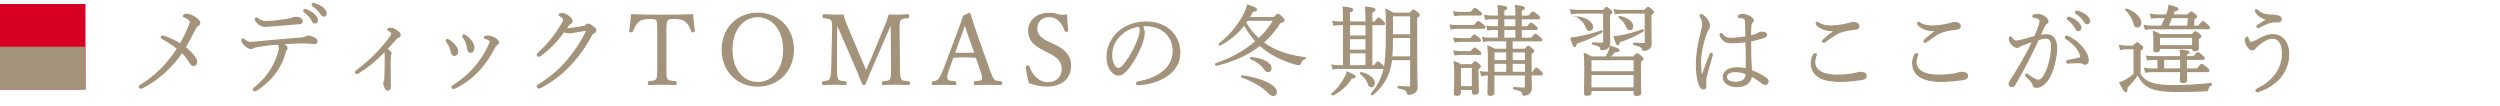<?xml version="1.0" encoding="UTF-8"?>
<svg id="_レイヤー_1" xmlns="http://www.w3.org/2000/svg" width="994.5" height="42" version="1.1" viewBox="0 0 994.5 42">
  <!-- Generator: Adobe Illustrator 29.8.2, SVG Export Plug-In . SVG Version: 2.1.1 Build 3)  -->
  <defs>
    <style>
      .st0 {
        fill: #d70022;
      }

      .st1, .st2 {
        fill: #a4937b;
      }

      .st2 {
        stroke: #a4937b;
        stroke-miterlimit: 10;
        stroke-width: .5px;
      }
    </style>
  </defs>
  <g id="_レイヤー_11">
    <rect class="st0" y="1.6" width="34" height="34"/>
    <rect class="st1" y="18.6" width="34" height="17"/>
  </g>
  <g>
    <path class="st2" d="M75.19,10.58c.35-.82.51-1.33.51-1.87,0-.7-.66-1.29-2.26-1.95-.31-.12-.47-.19-.47-.39,0-.31.43-.66,1.21-.66.94,0,2.26.47,3.31,1.17,1.21.82,1.95,1.48,1.95,2.26,0,.51-.31.78-.78,1.01-.39.19-.74.74-1.13,1.48-1.17,2.3-2.38,4.56-3.9,7.22,1.05.82,2.11,1.79,3.12,2.96.94,1.09,1.44,1.95,1.44,2.92,0,.82-.59,1.29-1.21,1.29-.43,0-.82-.19-1.33-1.01-1.05-1.68-2.11-3.08-3.28-4.21-3.78,5.66-9.59,11-15.64,14.04-.39.19-.58.19-.78.19-.23,0-.51-.08-.51-.51,0-.19.16-.39.35-.51,6.16-3.67,11.35-9.13,14.86-14.7-1.95-1.56-4.13-2.93-5.89-3.9-.47-.27-.58-.43-.58-.66,0-.27.23-.39.47-.39.16,0,.47.08.82.19,2.22.82,4.41,1.87,6.32,3,1.56-2.89,2.54-4.91,3.39-6.98Z"/>
    <path class="st2" d="M102.81,18.42c-1.29.23-1.72.35-2.03.55-.23.16-.58.27-.98.27-.62,0-1.52-.47-2.26-1.17-.74-.66-1.29-1.4-1.29-1.95,0-.47.16-.66.31-.66.08,0,.19.04.35.16,1.01.86,1.95,1.29,2.65,1.29.55,0,1.21-.04,1.91-.12,3.24-.35,5.93-.58,9.56-.9,3.16-.27,5.66-.47,8.78-.74.82-.08,1.29-.16,1.68-.39.23-.16.62-.39,1.05-.39.66,0,1.79.35,2.61.82.66.39.94.74.94,1.25,0,.55-.35.82-.9.82-.9,0-1.72-.16-2.81-.19-1.33-.04-2.73-.04-4.06,0-1.87.04-4.1.16-5.89.27,1.05.62,1.75,1.29,1.75,1.75,0,.2-.04.35-.23.62-.16.2-.35.39-.47.82-.74,3.08-2.18,5.97-4.02,8.5-2.07,2.77-4.68,5.15-7.53,6.83-.27.16-.51.23-.74.23-.19,0-.43-.19-.43-.47,0-.23.08-.35.39-.59,2.61-2.03,4.95-4.56,6.55-7.14,1.52-2.38,2.69-5.11,3.31-7.72.16-.66.16-.86.16-1.17,0-.62-.31-1.21-.66-1.52-2.54.19-5.3.51-7.72.94ZM108.73,8.44c1.68-.16,3.67-.39,5.34-.66,1.21-.2,1.72-.31,2.18-.51.47-.19.94-.35,1.4-.35.66,0,1.29.12,1.72.39.66.43.86.74.86,1.17,0,.55-.43.82-1.17.9-3.32.31-7.37.62-11.04.9-.82.08-1.6.16-2.5.16s-1.56-.12-2.54-.9c-.86-.7-1.4-1.33-1.4-1.87,0-.27.19-.55.43-.55.2,0,.27.12.51.31,1.05.82,1.99,1.17,2.96,1.17,1.05,0,2.61-.12,3.24-.16ZM121.68,3.87c1.21.43,2.18.98,2.89,1.56.82.66,1.68,1.68,1.68,2.54,0,.7-.39,1.13-.98,1.13-.55,0-.78-.31-1.29-1.29-.47-.9-1.72-2.3-2.89-3.16-.16-.12-.23-.27-.23-.39,0-.23.19-.43.43-.43.12,0,.27,0,.39.04ZM125.19,1.54c.9.23,2.03.78,2.77,1.29.9.62,1.76,1.6,1.76,2.5,0,.66-.47,1.05-.9,1.05-.47,0-.74-.16-1.29-1.05-.62-1.09-1.91-2.34-3.2-3.12-.12-.08-.16-.27-.16-.39,0-.2.16-.39.39-.39.12,0,.35.04.62.12Z"/>
    <path class="st2" d="M142.7,28.87c-.31.19-.58.35-.82.35s-.43-.35-.43-.55c0-.12.12-.31.43-.55,2.57-1.83,5.66-4.52,8.58-7.61,1.91-2.03,3.98-4.64,4.91-5.97.31-.43.51-.7.51-1.25,0-.35-.55-.86-1.21-1.17-.16-.08-.43-.23-.43-.43,0-.27.51-.43,1.25-.43.62,0,1.52.43,2.3.97.78.51,1.37,1.13,1.37,1.68,0,.47-.23.66-.58.78-.35.12-.82.47-1.05.74-1.25,1.48-2.11,2.38-3.67,4.06,1.37.94,1.68,1.44,1.68,1.68,0,.31-.16.55-.2.74-.04.2-.12.86-.16,1.79-.04,1.29-.04,3.08,0,5.23.04,1.83.04,3.82.04,5.54,0,.82-.27,1.37-.98,1.37-.43,0-.74-.35-.98-.82-.35-.7-.55-1.29-.55-1.95,0-.31.08-.51.19-.74.16-.31.19-.62.23-1.37.08-1.21.08-2.69.12-4.48.04-1.87.04-3.08.04-4.02,0-1.37-.04-1.72-.35-2.03-3.28,3.55-7.33,6.71-10.26,8.42Z"/>
    <path class="st2" d="M177.49,16.12c0-.16.27-.39.47-.39s.35.12.51.2c1.01.58,1.72,1.25,2.3,1.91.82.94,1.25,1.83,1.25,2.73s-.62,1.44-1.25,1.44-1.01-.31-1.25-1.56c-.12-.62-.35-1.37-.7-2.07-.31-.62-.66-1.21-1.09-1.79-.16-.19-.23-.35-.23-.47ZM194.22,15.65c-.39-.2-.9-.39-1.33-.47-.16-.04-.2-.12-.2-.27,0-.12.12-.27.27-.35.27-.16.66-.19,1.13-.19.86,0,2.18.47,3,1.01.62.43,1.21,1.01,1.21,1.56,0,.31-.23.55-.51.7-.35.19-.58.31-.9.9-1.83,3.59-3.55,6.32-6.36,9.36-2.57,2.81-5.89,5.38-9.48,7.06-.35.16-.62.19-.74.19-.27,0-.47-.27-.47-.51s.08-.35.35-.51c3.51-2.18,6.71-4.91,9.17-7.92,2.11-2.57,3.67-4.95,5.07-8,.35-.74.55-1.25.55-1.68,0-.39-.35-.66-.78-.9ZM184.16,14.29c0-.16.31-.31.51-.31s.31.08.51.19c1.05.66,1.76,1.44,2.42,2.34.62.9.9,1.79.9,2.5,0,1.09-.51,1.75-1.25,1.75-.62,0-1.05-.19-1.25-1.68-.08-.7-.27-1.44-.55-2.15-.27-.78-.66-1.44-1.09-2.11-.16-.23-.19-.35-.19-.55Z"/>
    <path class="st2" d="M214.97,22.09c-.19.12-.43.23-.7.23-.35,0-.51-.23-.51-.51s.19-.51.51-.78c3.63-3.31,6.24-6.51,9.32-11.51.51-.86.66-1.25.66-1.68,0-.58-.62-1.09-1.36-1.48-.23-.12-.47-.31-.47-.51,0-.23.55-.43,1.29-.43.98,0,1.83.62,2.61,1.21.78.58,1.21,1.17,1.21,1.72,0,.47-.31.82-.7,1.01-.39.19-.7.58-1.79,2.07.16.04.31.04.51.04.51,0,1.17-.08,1.79-.16,1.79-.23,3.28-.51,4.72-.74.55-.08.78-.23,1.13-.58.23-.23.43-.35.82-.35.43,0,.94.31,1.91,1.05.86.66,1.09.9,1.09,1.44,0,.47-.39.66-.74.86s-.66.39-.86.74c-2.3,4.33-5.03,8.19-7.64,11.08-3.12,3.47-6.67,6.71-12.64,9.91-.27.16-.59.27-.86.27-.23,0-.51-.23-.51-.59,0-.19.12-.39.43-.58,4.68-2.89,8.66-6.28,11.86-10.18,2.77-3.35,5.23-6.94,7.22-11.08.04-.08.08-.23.08-.35,0-.16-.12-.19-.23-.19-.39,0-3,.43-4.41.7-.78.16-1.64.31-2.42.31-.58,0-1.05-.12-1.99-.47-2.61,3.63-5.62,6.79-9.32,9.52Z"/>
    <path class="st2" d="M250.58,12.18c.27-2.07.55-4.37.7-6.28,4.21.16,8.07.19,12.05.19s7.96-.04,12.17-.19c.16,1.95.43,4.33.66,6.24v.16c0,.23-.27.35-.66.35-.16,0-.23-.04-.31-.23-.74-2.15-1.48-3.2-2.5-4.02-.98-.78-2.26-1.09-4.64-1.09-1.83,0-2.26.2-2.65.78-.43.66-.55,1.21-.55,4.76v14.27c0,3.39.08,3.9.51,4.48.39.55.94.74,3.24.94.27.04.35.12.35.51,0,.47-.08.55-.35.55-1.6-.08-3.78-.16-5.3-.16s-3.59.08-5.03.16c-.27,0-.35-.08-.35-.55,0-.39.08-.47.35-.51,1.95-.16,2.61-.43,2.93-.94.35-.55.51-1.56.51-4.76v-14.9c0-2.92-.16-3.47-.47-3.94-.31-.47-.78-.7-2.65-.7-2.34,0-3.59.39-4.49,1.09-.98.78-1.79,1.91-2.57,4.02-.08.19-.16.23-.27.23-.39,0-.66-.12-.66-.35v-.12Z"/>
    <path class="st2" d="M315.59,19.67c0,8.42-5.97,14.55-14.16,14.55s-14.12-6.12-14.12-14.47,5.97-14.47,14.12-14.47,14.16,5.97,14.16,14.39ZM291.14,19.67c0,8,4.29,13.18,10.3,13.18s10.34-5.19,10.34-13.07-4.45-13.18-10.34-13.18-10.3,5.27-10.3,13.07Z"/>
    <path class="st2" d="M351.9,10.97c.7-1.6,1.25-3.08,1.83-4.95,1.33.04,2.11.04,3.28.04s2.85-.08,4.02-.16c.31,0,.39.12.39.58,0,.39-.08.47-.39.51-1.95.12-2.65.43-2.96.94-.31.51-.51,1.56-.47,3.47l.16,15.13c.04,4.02.16,4.48.59,5.11.39.55.86.74,3.04.94.27.04.39.12.39.51s-.12.51-.39.51c-1.6-.08-3.71-.16-5.19-.16s-3.43.08-4.91.16c-.19,0-.27-.12-.27-.51s.08-.47.27-.51c2.11-.16,2.61-.43,2.93-.94.31-.51.47-1.36.47-3.55l-.12-18.06h-.43l-5.93,13.53c-1.79,4.06-2.89,6.75-4.06,9.67-.12.27-.19.35-.58.35-.23,0-.31-.08-.43-.35-1.21-3.04-2.26-5.66-3.71-8.93l-6.2-14.27h-.43l-.12,16.5c-.04,3,.19,4.52.55,5.11.35.55.9.74,2.93.94.31.04.39.12.39.51s-.08.51-.39.51c-1.44-.08-2.89-.16-4.25-.16s-3.08.08-4.37.16c-.27,0-.35-.12-.35-.51s.08-.47.35-.51c1.72-.16,2.3-.47,2.61-.98.51-.9.7-1.72.78-5.07l.35-15.56c.04-1.75-.19-2.65-.47-3.04-.35-.47-.94-.74-3.04-.94-.27-.04-.35-.12-.35-.47,0-.55.12-.62.35-.62,1.48.08,3.16.16,4.17.16,1.17,0,1.91,0,3.39-.04.43,1.52.94,2.96,1.56,4.41l5.34,12.68c.82,1.83,1.48,3.51,2.3,5.42.78-1.87,1.4-3.43,2.34-5.42l5.03-12.13Z"/>
    <path class="st2" d="M388.4,22.75c-1.37-.08-2.96-.16-4.45-.16-1.6,0-3.16.04-4.88.16l-1.6,4.37c-.66,1.75-.9,2.77-.9,3.59,0,1.21.47,1.68,3.28,1.87.27.04.35.12.35.51,0,.43-.04.51-.35.51-1.44-.04-3.28-.12-4.68-.12s-2.69.04-3.94.12c-.27,0-.35-.08-.35-.51,0-.39.08-.47.35-.51,1.13-.16,1.75-.43,2.22-.94.51-.55,1.29-2.03,2.3-4.68l4.6-12.21c1.99-5.3,2.42-6.51,2.96-8.31l2.22-1.09c.16,0,.27.04.35.31.74,2.5,1.52,4.95,3.04,9.28l4.37,12.32c1.01,2.85,1.48,3.78,1.91,4.37.35.51,1.05.82,2.81.94.35.04.43.12.43.51,0,.43-.08.51-.43.51-1.48-.04-3.51-.12-5.07-.12s-3.51.08-4.99.12c-.27,0-.35-.08-.35-.51,0-.39.08-.47.35-.51,2.65-.19,3-.58,3-1.64,0-.58-.16-1.17-.9-3.31l-1.68-4.88ZM385.67,14.99c-.86-2.54-1.33-3.94-1.83-5.46-.51,1.48-1.13,3.08-1.99,5.46l-2.22,6.2c1.4.08,2.89.08,4.33.08,1.29,0,2.69,0,3.94-.08l-2.22-6.2Z"/>
    <path class="st2" d="M415.04,19.75c-4.25-2.15-5.81-4.25-5.81-7.57,0-3.94,3.28-6.86,8.07-6.86,1.21,0,2.18.16,3.2.47.74.23,1.64.35,2.46.35.47,0,.9-.04,1.29-.12.04,1.6.23,4.06.43,6.01v.12c0,.19-.23.31-.62.31-.19,0-.27-.12-.31-.27-1.17-3.67-3.55-5.62-6.44-5.62s-4.91,1.99-4.91,4.76c0,2.18,1.25,3.9,4.29,5.3l1.95.9c5.3,2.42,7.18,4.91,7.18,8.5,0,4.99-3.35,8.19-9.48,8.19-1.99,0-4.45-.51-6.83-1.37-.51-1.79-.9-3.71-1.21-5.85l-.04-.31c0-.23.19-.39.58-.39.23,0,.31.04.39.23,1.48,4.02,4.41,6.44,7.53,6.44,3.59,0,5.85-2.34,5.85-5.46,0-2.89-1.4-4.68-5.62-6.79l-1.95-.98Z"/>
    <path class="st2" d="M455.13,13.08c0,1.13-.35,2.57-.74,3.82-1.17,3.35-3.39,7.53-5.62,10.33-1.25,1.52-2.57,2.61-3.86,2.61-1.21,0-2.34-.86-3.12-2.03-.86-1.36-1.37-3.08-1.37-5.15,0-3.82,1.64-7.22,4.25-9.67,2.54-2.38,6.32-4.21,11.31-4.21,7.84,0,13.34,5.11,13.34,12.17,0,8.19-8.54,12.29-16.54,12.71-.43.04-.66-.2-.66-.43,0-.31.12-.51.66-.62,6.51-1.13,13.96-4.72,13.96-12.32,0-5.93-4.33-9.79-10.3-10.1-.62-.04-1.44-.04-2.11,0,.55.86.78,1.91.78,2.89ZM445.34,14.29c-2.03,2.07-3.16,4.76-3.16,7.72,0,1.68.35,2.81.94,3.94.43.78,1.17,1.33,1.83,1.33.7,0,1.52-.66,2.73-2.26,2.3-3.04,4.21-6.67,5.38-10.22.43-1.25.55-1.99.55-2.81s-.2-1.36-.47-1.64c-3.74.62-6.05,2.15-7.8,3.94Z"/>
    <path class="st2" d="M506.85,7.03c1.17-1.25,1.33-1.33,1.52-1.33s.39,0,1.75,1.37c.59.58.66.78.66.98,0,.43-.31.62-1.56.9-1.95,3.12-4.21,5.73-6.75,7.96.9.7,1.83,1.33,2.81,1.87,3.82,2.18,9.05,3.67,13.85,4.17.2.04.16.35-.04.39-.9.23-1.37.62-1.75,1.75-.16.43-.39.58-.7.58s-1.01-.12-2.03-.43c-3.28-1.01-7.02-2.5-10.61-5.03-.97-.7-1.91-1.44-2.81-2.26-4.76,3.82-10.53,6.32-17.36,8-.23.04-.39-.51-.16-.58,6.12-2.03,11.62-5.11,15.99-8.93-1.83-1.99-3.39-4.25-4.68-6.63-2.5,3.24-5.58,5.97-9.67,8.11-.2.12-.47-.39-.27-.51,3.82-2.85,7.21-6.9,9.44-10.92.78-1.44,1.4-2.89,1.83-4.41,2.73.9,3.51,1.25,3.51,1.72,0,.39-.43.58-1.56.7-.47.86-.94,1.72-1.4,2.54h9.98ZM494.25,30.16c8.27,1.25,13.46,4.06,13.46,6.51,0,.74-.51,1.29-1.21,1.29-.43,0-.9-.23-1.79-1.09-2.57-2.46-6.08-4.64-10.61-6.2-.23-.08-.08-.55.16-.51ZM496.24,8.01c-.23.35-.47.7-.74,1.05,1.4,2.38,3.16,4.56,5.23,6.4,2.46-2.26,4.48-4.8,6.04-7.45h-10.53ZM497.76,22.91c4.84.51,7.84,2.26,7.84,4.21,0,.78-.51,1.36-1.25,1.36-.43,0-.74-.23-1.21-.9-1.21-1.72-3-3.16-5.54-4.25-.23-.08-.08-.47.16-.43Z"/>
    <path class="st2" d="M529.93,37.3c2.18-1.79,3.55-3.78,4.8-5.89.55-.94,1.01-1.83,1.21-2.73,2.69,1.21,3.08,1.44,3.08,1.79,0,.31-.23.51-1.4.55-1.6,2.65-4.06,4.99-7.29,6.71-.2.12-.58-.27-.39-.43ZM534.5,8.71c0-2.34-.04-4.29-.16-5.85,3.24.35,3.71.62,3.71,1.01,0,.31-.27.55-1.29.98v3.94h6.67c0-2.46-.04-4.41-.16-5.93,3.24.35,3.63.59,3.63,1.01,0,.27-.2.51-1.21.98v3.94h1.21c1.17-1.44,1.33-1.56,1.56-1.56s.43.12,1.64,1.25c.51.47.62.74.62.94,0,.23-.12.35-.51.35h-4.52v16.42h.94c1.13-1.4,1.33-1.52,1.52-1.52s.35.12,1.64,1.21c.47.47.58.7.58.94s-.12.35-.51.35h-17.39c-.74,0-1.21.04-2.18.23l-.39-1.48c1.01.23,1.6.27,2.57.27h2.03V9.76h-1.56c-.82,0-1.33.08-2.3.23l-.39-1.44c1.05.2,1.68.23,2.65.23h1.6v-.08ZM543.43,14.37v-4.6h-6.67v4.6h6.67ZM536.76,15.34v4.68h6.67v-4.68h-6.67ZM536.76,21v5.19h6.67v-5.19h-6.67ZM541.52,28.91c3.12.7,5.15,2.5,5.15,4.13,0,.82-.51,1.44-1.13,1.44-.47,0-.9-.27-1.17-1.13-.43-1.4-1.4-2.73-3.08-4.06-.19-.16,0-.43.23-.39ZM553.53,23.65c-.23,1.99-.58,3.43-1.05,4.88-1.13,3.39-3.16,6.32-6.47,9.13-.16.16-.58-.19-.43-.39,2.54-3,4.09-6.04,4.91-9.28.74-3,1.05-7.18,1.05-14.98,0-5.89,0-7.18-.2-9.24,1.13.51,1.87.9,2.89,1.52h6.59c1.09-1.17,1.25-1.25,1.44-1.25s.43.08,1.64,1.05c.55.47.62.66.62.9,0,.27-.12.43-1.01,1.01v9.59c0,15.64.2,16.77.2,17.98,0,1.29-.47,1.95-1.44,2.46-.51.27-1.29.47-1.79.47-.43,0-.51-.04-.62-.62-.2-.9-.78-1.44-3.55-1.95-.23-.04-.19-.51.04-.51,2.11.16,3.28.2,4.17.2.51,0,.7-.2.7-.82v-10.14h-7.68ZM553.88,14.87c0,2.61-.04,5.23-.27,7.8h7.61v-7.8h-7.33ZM561.21,6.25h-7.33v7.64h7.33v-7.64Z"/>
    <path class="st2" d="M576.89,10c1.05.19,1.72.23,2.69.23h6.79c1.29-1.52,1.48-1.64,1.68-1.64.23,0,.43.12,1.91,1.33.62.51.74.74.74.94,0,.23-.12.35-.51.35h-10.61c-.78,0-1.33.08-2.3.27l-.39-1.48ZM578.33,4.73c1.05.2,1.68.23,2.61.23h4.21c1.21-1.4,1.4-1.56,1.64-1.56s.43.16,1.83,1.29c.55.47.7.7.7.9,0,.23-.12.35-.51.35h-7.88c-.7,0-1.25.08-2.22.23l-.39-1.44ZM578.37,15.15c1.13.19,1.72.27,2.65.27h3.98c1.09-1.33,1.29-1.48,1.44-1.48.23,0,.47.16,1.91,1.37.43.31.55.55.55.7,0,.27-.16.39-.51.39h-7.37c-.66,0-1.25.04-2.22.23l-.43-1.48ZM578.37,20.33c1.13.2,1.72.27,2.69.27h4.06c1.09-1.33,1.29-1.48,1.48-1.48.23,0,.43.16,1.91,1.33.43.39.55.58.55.78,0,.23-.12.35-.51.35h-7.53c-.7,0-1.25.08-2.22.23l-.43-1.48ZM580.91,35.51v1.44c0,.66-.39.94-1.33.94-.7,0-1.01-.16-1.01-.78s.19-2.26.19-6.94c0-2.85-.04-3.9-.23-5.58,1.01.39,1.68.62,2.61,1.21h4.37c.97-1.13,1.09-1.21,1.33-1.21.2,0,.35.08,1.37.94.55.51.62.7.62.9,0,.23-.08.39-.9.98v2.46c0,4.17.12,6.08.12,6.55,0,.74-.47,1.01-1.4,1.01-.66,0-.9-.23-.9-.82v-1.09h-4.84ZM585.74,26.77h-4.84v7.76h4.84v-7.76ZM594.28,36.87c0,.66-.47,1.01-1.4,1.01-.78,0-.94-.23-.94-.86,0-1.09.12-3,.2-7.25h-.43c-.74,0-1.33.08-2.3.27l-.39-1.48c1.05.2,1.72.23,2.69.23h.43v-2.38c0-4.84-.04-6.51-.2-8.07.98.39,1.64.7,2.69,1.29h4.8v-3.43h-6.9c-.82,0-1.33.04-2.34.23l-.35-1.44c1.09.19,1.68.23,2.69.23h3.59v-3.55h-2.03c-.74,0-1.25.04-2.22.23l-.35-1.44c1.01.2,1.6.23,2.57.23h2.03v-3.28h-2.65c-.86,0-1.44.04-2.46.23l-.39-1.48c1.13.19,1.79.27,2.85.27h2.65c0-1.87,0-2.93-.2-4.17,3,.31,3.39.55,3.39.94,0,.23-.16.47-1.13.9v2.34h4.88c0-1.87,0-2.93-.16-4.21,3,.35,3.43.59,3.43.98,0,.23-.19.51-1.21.9v2.34h3.04c1.21-1.52,1.44-1.64,1.64-1.64s.47.12,1.87,1.29c.62.51.74.74.74.94,0,.23-.16.39-.55.39h-6.75v3.28h2.5c1.05-1.36,1.25-1.48,1.44-1.48.23,0,.43.12,1.79,1.25.51.43.62.62.62.86,0,.2-.16.35-.51.35h-5.85v3.55h4.06c1.21-1.44,1.36-1.56,1.64-1.56.2,0,.43.12,1.79,1.29.55.47.66.66.66.9,0,.19-.12.35-.51.35h-11.27v3.43h5.11c1.01-1.09,1.13-1.21,1.33-1.21.23,0,.47.12,1.52,1.01.55.47.62.66.62.86,0,.27-.16.47-1.01,1.01v7.49h.7c1.01-1.44,1.25-1.68,1.44-1.68s.51.23,1.72,1.36c.47.47.58.7.58.94,0,.2-.12.35-.51.35h-3.94c.04,3.82.12,4.6.12,5.34,0,1.13-.55,1.76-1.21,2.22-.43.31-1.29.51-1.64.51-.39,0-.47-.08-.55-.66-.2-.9-.62-1.21-3.51-1.87-.23-.04-.2-.51.04-.47,2.18.19,3.24.23,3.9.23.47,0,.66-.23.66-.66v-4.64h-12.6v7.1ZM599.43,24.16v-3.55h-5.15v3.55h5.15ZM594.28,28.8h5.15v-3.67h-5.15v3.67ZM603.06,7.42h-4.88v3.28h4.88v-3.28ZM603.06,11.68h-4.88v3.55h4.88v-3.55ZM606.88,20.61h-5.38v3.55h5.38v-3.55ZM606.88,25.13h-5.38v3.67h5.38v-3.67Z"/>
    <path class="st2" d="M640.23,10.15c0,4.68.08,5.73.08,6.83,0,1.25-.51,1.95-1.21,2.34-.47.27-1.21.43-1.87.43-.35,0-.39-.04-.47-.55-.12-.74-.78-1.17-3.16-1.68-.23-.04-.2-.43.04-.43,1.95.12,2.96.16,3.78.16.39,0,.58-.19.58-.62V5.16h-9.95c-1.09,0-1.99.04-2.85.27l-.39-1.52c1.09.19,2.14.27,3.24.27h9.71c.94-1.05,1.09-1.17,1.33-1.17.16,0,.35.12,1.4.98.55.47.66.66.66.86,0,.23-.12.39-.94.94v4.37ZM637.26,12.77c-3.82,2.03-6.01,3-10.22,4.45-.2.98-.43,1.25-.7,1.25s-.58-.39-1.4-3.31c.74-.04,1.33-.12,1.99-.23,3.67-.7,6.4-1.37,10.18-2.61.23-.08.35.35.16.47ZM628.29,6.84c3.04.62,5.23,2.26,5.23,3.9,0,.74-.58,1.33-1.21,1.33-.51,0-.82-.23-1.13-.98-.62-1.52-1.64-2.92-3.08-3.9-.16-.12,0-.39.2-.35ZM638.9,22.71c.55-.94.9-1.64,1.17-2.34.23-.55.43-1.21.55-1.95,2.89.98,3.39,1.17,3.39,1.56,0,.35-.47.55-1.6.55-.74.78-1.4,1.52-2.26,2.18h9.63c1.17-1.17,1.29-1.29,1.52-1.29.2,0,.43.12,1.6,1.13.55.47.62.62.62.86,0,.27-.08.43-1.01,1.05v3.59c0,5.62.16,8.15.16,8.81,0,.78-.51,1.05-1.56,1.05-.74,0-1.01-.19-1.01-.82v-1.13h-17.24v.82c0,.78-.55,1.09-1.48,1.09-.82,0-1.05-.23-1.05-.9,0-.78.16-2.85.16-8.46,0-3.78-.04-5.23-.23-7.22,1.13.47,1.91.82,2.85,1.4h5.81ZM650.09,23.69h-17.24v4.91h17.24v-4.91ZM650.09,29.58h-17.24v5.42h17.24v-5.42ZM653.64,12.34c-3.24,1.91-5.62,2.96-9.48,4.29-.16.94-.35,1.17-.62,1.17-.23,0-.51-.35-1.4-3.16.82-.08,1.4-.16,2.03-.27,3.28-.58,6.04-1.33,9.32-2.5.23-.08.35.35.16.47ZM656.72,10.27c0,4.76.08,5.85.08,6.98,0,1.25-.43,1.83-1.09,2.26-.47.31-1.25.47-1.91.47-.27,0-.35-.04-.43-.39-.2-.94-.62-1.25-3.43-1.91-.23-.04-.16-.55.08-.51,2.18.19,3.12.23,3.82.23.47,0,.66-.2.66-.62V5.16h-9.09c-1.05,0-1.87.04-2.81.27l-.39-1.52c1.13.19,2.14.27,3.2.27h8.81c1.01-1.09,1.21-1.21,1.4-1.21.16,0,.39.12,1.44,1.01.55.47.62.62.62.86,0,.2-.08.39-.98.98v4.45ZM644.32,6.57c3.12.74,5.15,2.18,5.15,3.86,0,.78-.43,1.37-1.17,1.37-.47,0-.74-.23-1.17-1.13-.82-1.72-1.56-2.65-3-3.74-.16-.12,0-.39.19-.35Z"/>
    <path class="st2" d="M676.69,29.07c.12.59.2.7.35.7.2,0,.27-.12.31-.23.78-2.34,2.03-5.69,2.92-7.88.12-.31.35-.43.51-.43.2,0,.35.23.35.51,0,.12-.04.27-.08.39-.74,2.61-1.83,6.12-2.18,7.84-.16.74-.35,1.36-.35,1.99,0,.78.04,1.56.04,2.34,0,.7-.35,1.05-.9,1.05-.47,0-.94-.23-1.33-1.01-1.25-2.38-1.48-6.16-1.48-8.97s.55-7.25,1.91-12.48c.31-1.09.62-2.34.62-3.43,0-1.01-.35-1.87-.9-2.77-.12-.19-.19-.31-.19-.47,0-.23.23-.39.47-.39.19,0,.43.12.78.39.51.35,1.09.94,1.64,1.79.55.82.78,1.52.78,2.54,0,.51-.23.94-.55,1.29-.23.27-.51.94-.62,1.33-1.4,3.55-2.34,8.19-2.34,11.47,0,2.07.08,3.63.23,4.45ZM702.67,31.22c.39.31.62.78.66,1.09.04.66-.35,1.09-.86,1.21-.39.08-.9-.08-1.37-.43-1.6-1.25-2.96-2.15-4.45-2.96,0,1.95-1.6,4.29-5.66,4.29-3.12,0-5.46-1.48-5.46-3.78,0-2.03,1.91-3.63,5.5-3.63,1.56,0,2.92.23,3.71.43-.04-3.59-.08-7.25-.12-10.88-1.95.27-4.02.43-6.12.43-1.56,0-3.24-.62-4.1-2.73-.08-.23-.12-.43-.12-.58,0-.2.19-.35.35-.35.23,0,.39.19.58.47.74,1.01,1.72,1.48,3.04,1.48,2.11,0,4.37-.27,6.32-.58,0-1.79-.08-4.1-.16-5.77-.04-.98-.19-1.25-.51-1.48-.51-.35-.97-.47-1.83-.47-.39,0-.51-.08-.51-.39,0-.39.7-.86,1.52-.86.74,0,1.91.31,2.69.7.66.31,1.64.94,1.64,1.68,0,.35-.2.62-.47.86-.35.31-.47.94-.51,1.6-.08,1.29-.12,2.54-.12,3.78.74-.16,1.33-.31,1.91-.51.39-.12.82-.39,1.17-.58.62-.35,1.13-.43,1.95-.43.62,0,1.37.31,1.37.94,0,.58-.39.86-1.13,1.13-1.68.58-3.43,1.01-5.23,1.37,0,3.94.08,8.15.31,11.82,2.34.9,4.52,1.99,5.97,3.16ZM690.22,28.45c-1.75,0-3.47.66-3.47,2.07,0,1.33,1.09,2.22,3.94,2.22,2.46,0,3.98-1.17,3.98-3.43-1.4-.55-2.92-.86-4.45-.86Z"/>
    <path class="st2" d="M722.52,21.78c0,.12-.12.31-.2.51-.35.98-.47,1.64-.47,2.34,0,4.06,4.45,5.3,8.93,5.3,3.12,0,6.16-.39,7.25-.7.7-.19,1.48-.43,2.15-.43,1.09,0,2.14.39,2.14,1.25,0,1.17-.7,1.4-2.14,1.64-1.29.2-5.3.66-8.23.66-5.23,0-11.39-1.25-11.39-7.29,0-.94.2-1.95.78-3.08.16-.31.39-.58.62-.58.27,0,.55.16.55.39ZM729.81,12.14c-2.89.19-5.69-.58-7.18-2.46-.12-.16-.12-.31-.12-.43s.2-.35.35-.35.43.16.58.27c1.29.94,3.31,1.21,4.95,1.21.74,0,2.14-.12,3.67-.31,1.56-.23,2.85-.51,4.06-.9.35-.12.86-.19,1.25-.19.27,0,.82.08,1.21.23.58.23.86.66.86,1.21,0,.66-.27,1.05-1.56,1.17-1.75.16-3,.43-4.25.7-.9.2-2.14.66-3.04,1.17-1.56.9-3.16,2.03-4.6,3.12-.27.2-.47.2-.62.2s-.35-.16-.35-.31c0-.23.2-.47.31-.58,1.48-1.4,3.35-2.85,4.52-3.67l-.04-.08Z"/>
    <path class="st2" d="M762.84,21.78c0,.12-.12.31-.2.51-.35.98-.47,1.64-.47,2.34,0,4.06,4.45,5.3,8.93,5.3,3.12,0,6.16-.39,7.25-.7.7-.19,1.48-.43,2.15-.43,1.09,0,2.14.39,2.14,1.25,0,1.17-.7,1.4-2.14,1.64-1.29.2-5.3.66-8.23.66-5.23,0-11.39-1.25-11.39-7.29,0-.94.2-1.95.78-3.08.16-.31.39-.58.62-.58.27,0,.55.16.55.39ZM770.13,12.14c-2.89.19-5.69-.58-7.18-2.46-.12-.16-.12-.31-.12-.43s.2-.35.35-.35.43.16.58.27c1.29.94,3.31,1.21,4.95,1.21.74,0,2.14-.12,3.67-.31,1.56-.23,2.85-.51,4.06-.9.35-.12.86-.19,1.25-.19.27,0,.82.08,1.21.23.58.23.86.66.86,1.21,0,.66-.27,1.05-1.56,1.17-1.75.16-3,.43-4.25.7-.9.2-2.14.66-3.04,1.17-1.56.9-3.16,2.03-4.6,3.12-.27.2-.47.2-.62.2s-.35-.16-.35-.31c0-.23.2-.47.31-.58,1.48-1.4,3.35-2.85,4.52-3.67l-.04-.08Z"/>
    <path class="st2" d="M814.05,13.86c3.16,0,4.06,2.65,4.06,5.5,0,2.11-.7,5.89-1.56,8.27-.7,2.11-1.6,4.1-3.2,5.54-1.01,1.01-2.11,1.56-3.24,1.56-.82,0-1.21-.35-1.4-1.13-.08-.35-.23-.7-.58-1.13-.55-.7-1.4-1.52-2.18-2.26-.16-.16-.16-.23-.16-.35,0-.16.16-.39.35-.39.12,0,.23.08.39.2,1.25.9,2.34,1.6,3.28,2.07.23.12.58.19,1.01.19.47,0,.97-.16,1.44-.62,1.4-1.56,2.11-3.55,2.81-5.81.7-2.42,1.09-5.19,1.09-6.86,0-2.5-.74-3.51-2.3-3.51-.94,0-1.91.23-3.08.66-2.85,6.12-5.85,12.05-9.36,17.98-.23.43-.55.62-1.05.62-.66,0-1.13-.35-1.13-.98,0-.27.08-.62.35-1.01,3.35-5.23,6.51-10.49,9.13-16.07-1.4.47-2.69.98-3.98,1.48-.55.19-1.05.43-1.48.7-.27.2-.51.31-.82.31-.47,0-1.09-.23-1.64-.74-.97-.94-1.4-1.68-1.44-2.54,0-.62.2-.9.43-.9.16,0,.19.12.35.39.47.82,1.13,1.33,1.91,1.33.66,0,1.37-.12,2.73-.51,1.29-.35,2.89-.78,4.68-1.29.82-1.79,1.29-3.04,1.79-4.64.16-.47.31-1.01.31-1.6,0-.74-1.17-1.44-2.5-1.52-.27-.04-.43-.16-.43-.35,0-.12.08-.23.31-.39.27-.19.82-.31,1.48-.31,1.44,0,4.21,1.17,4.21,2.77,0,.27-.2.62-.55.78-.23.12-.58.47-.98,1.29-.51,1.17-1.01,2.38-1.56,3.55.82-.16,1.68-.27,2.5-.27ZM829.49,25.48c-.27,0-.58,0-1.01-.27-.23-.16-.66-.31-1.29-.31-1.44,0-2.85.04-4.52.16-.35.04-.55-.16-.55-.47,0-.27.12-.39.43-.47,1.83-.35,3.39-.66,4.6-1.01.39-.12.55-.27.55-.58,0-1.87-2.42-5.11-5.89-7.29-.16-.12-.23-.27-.23-.43,0-.19.16-.43.35-.43s.39.04.55.12c4.52,1.87,8.19,6.44,8.19,9.52,0,1.05-.55,1.48-1.17,1.48ZM823.18,6.92c1.21.43,2.18.97,2.89,1.56.82.66,1.68,1.68,1.68,2.54,0,.7-.39,1.13-.98,1.13-.55,0-.78-.31-1.29-1.29-.47-.9-1.72-2.3-2.89-3.16-.16-.12-.23-.27-.23-.39,0-.23.2-.43.43-.43.12,0,.27,0,.39.04ZM826.69,4.58c.9.23,2.03.78,2.77,1.29.9.62,1.75,1.6,1.75,2.5,0,.66-.47,1.05-.9,1.05-.47,0-.74-.16-1.29-1.05-.62-1.09-1.91-2.34-3.2-3.12-.12-.08-.16-.27-.16-.39,0-.19.16-.39.39-.39.12,0,.35.04.62.12Z"/>
    <path class="st2" d="M851.29,29.58c.97,1.48,1.99,2.3,3.32,2.96,1.79.9,4.45,1.56,10.49,1.56,3.39,0,9.55-.31,14.43-.86.23-.04.23.39.04.51-.94.51-1.13.74-1.25,1.72-.08.47-.23.58-.74.62-4.17.19-7.88.27-11.19.27-7.41,0-10.45-.9-12.44-2.3-1.48-1.05-2.69-2.5-3.55-4.52-1.48,2.22-2.69,3.63-4.29,5.19.04,1.33-.16,1.72-.51,1.72-.39,0-.78-.55-2.34-3.55.66-.19,1.44-.51,2.3-.98,1.01-.55,1.95-1.17,3.39-2.38v-10.18h-2.54c-1.25,0-1.87.04-2.85.27l-.39-1.48c1.29.19,1.99.23,3.24.23h2.22c1.13-1.25,1.29-1.33,1.48-1.33s.39.08,1.6,1.09c.58.47.62.7.62.9,0,.23-.08.39-1.05,1.05v9.48ZM845.99,3.64c3.47,1.29,5.58,3.59,5.58,5.27,0,1.09-.55,1.83-1.36,1.83-.74,0-1.05-.43-1.33-1.56-.47-1.83-1.72-3.94-3.2-5.23-.16-.16.08-.39.31-.31ZM859.91,10.43c.55-1.13,1.09-2.3,1.56-3.47h-2.93c-1.09,0-1.72.04-2.65.23l-.39-1.48c1.21.23,1.83.27,3.04.27h3.32c.16-.39.27-.78.39-1.13.35-1.09.55-1.95.62-2.65,3.12.82,3.47,1.01,3.47,1.36s-.31.58-1.48.82c-.2.55-.39,1.05-.58,1.6h6.01c.98-1.13,1.17-1.21,1.37-1.21.16,0,.35.08,1.4.9.58.47.7.7.7.9,0,.23-.16.43-1.05,1.01l-.16,2.85h2.07c1.25-1.6,1.44-1.79,1.68-1.79s.51.19,1.91,1.4c.62.55.7.78.7.97,0,.23-.12.39-.51.39h-22.54c-.86,0-1.4.04-2.42.23l-.39-1.48c1.09.23,1.75.27,2.77.27h4.09ZM858.47,23.57h-1.79c-.82,0-1.37.04-2.38.23l-.35-1.44c1.09.19,1.68.23,2.73.23h10.84c-.04-1.17-.08-1.83-.2-2.65,3.16.39,3.43.51,3.43.9,0,.23-.2.39-1.05.74v1.01h3c1.17-1.44,1.36-1.6,1.6-1.6.2,0,.43.12,1.79,1.25.58.47.74.74.74.98s-.16.35-.58.35h-6.55v3.9h4.41c1.29-1.64,1.48-1.83,1.72-1.83.19,0,.51.16,2.07,1.44.62.51.78.78.78.98,0,.23-.16.39-.55.39h-8.39c.04,1.99.08,2.93.08,3.28,0,.78-.47,1.09-1.44,1.09-.74,0-1.01-.27-1.01-.86,0-.35.08-1.36.12-3.51h-11.51c-.86,0-1.4.04-2.42.23l-.39-1.48c1.13.23,1.75.27,2.81.27h2.5v-3.9ZM859.02,19.2v.47c0,.66-.43.9-1.25.9-.7,0-.98-.2-.98-.78,0-.27.08-.94.08-3.28,0-1.68,0-2.42-.2-3.98,1.01.39,1.72.74,2.61,1.29h12.75c.97-1.05,1.13-1.17,1.33-1.17s.39.12,1.44.94c.51.43.66.62.66.86,0,.27-.2.43-1.05.98v.86c0,2.15.08,2.69.08,2.85,0,.74-.43.98-1.33.98-.66,0-.9-.16-.9-.7v-.2h-13.26ZM872.28,14.8h-13.26v3.43h13.26v-3.43ZM860.66,27.47h6.86v-3.9h-6.86v3.9ZM870.33,10.43l.2-3.47h-6.63c-.47,1.17-.98,2.34-1.48,3.47h7.92Z"/>
    <path class="st2" d="M903.91,15.15c-1.75,0-3.71,1.25-5.19,2.46-.51.47-1.13.94-1.44,1.33-.47.58-.78.82-1.4.82-.43,0-.94-.27-1.4-.82-.7-.82-1.25-2.07-1.25-2.89,0-.74.35-1.25.7-1.25.16,0,.27.2.31.43.2.82.7,1.64,1.13,1.64.7,0,1.09-.16,1.95-.62,3.08-1.68,4.64-2.42,6.79-2.42,4.41,0,6.32,3.9,6.32,7.57,0,7.29-4.92,12.52-11.66,14.86-.35.12-.7.19-.82.19-.27,0-.51-.23-.51-.39,0-.31.23-.51.7-.74,5.5-2.65,9.87-7.41,9.87-14.16,0-2.81-.94-6.01-4.09-6.01ZM897.31,4.62c-.08-.16-.12-.31-.12-.39,0-.19.16-.35.31-.35s.31.08.47.2c1.37,1.29,3.12,1.95,5.3,1.95,1.6,0,2.34.08,3.32.47.58.23.86.74.86,1.13,0,.7-.47,1.05-1.25,1.05-1.99-.04-2.81.04-3.86.43-1.25.47-2.73,1.21-3.67,1.72-.51.23-.86-.04-.86-.31,0-.19.12-.31.35-.47.98-.59,2.3-1.4,3.71-2.3-2.26-.62-3.86-1.83-4.56-3.12Z"/>
  </g>
</svg>